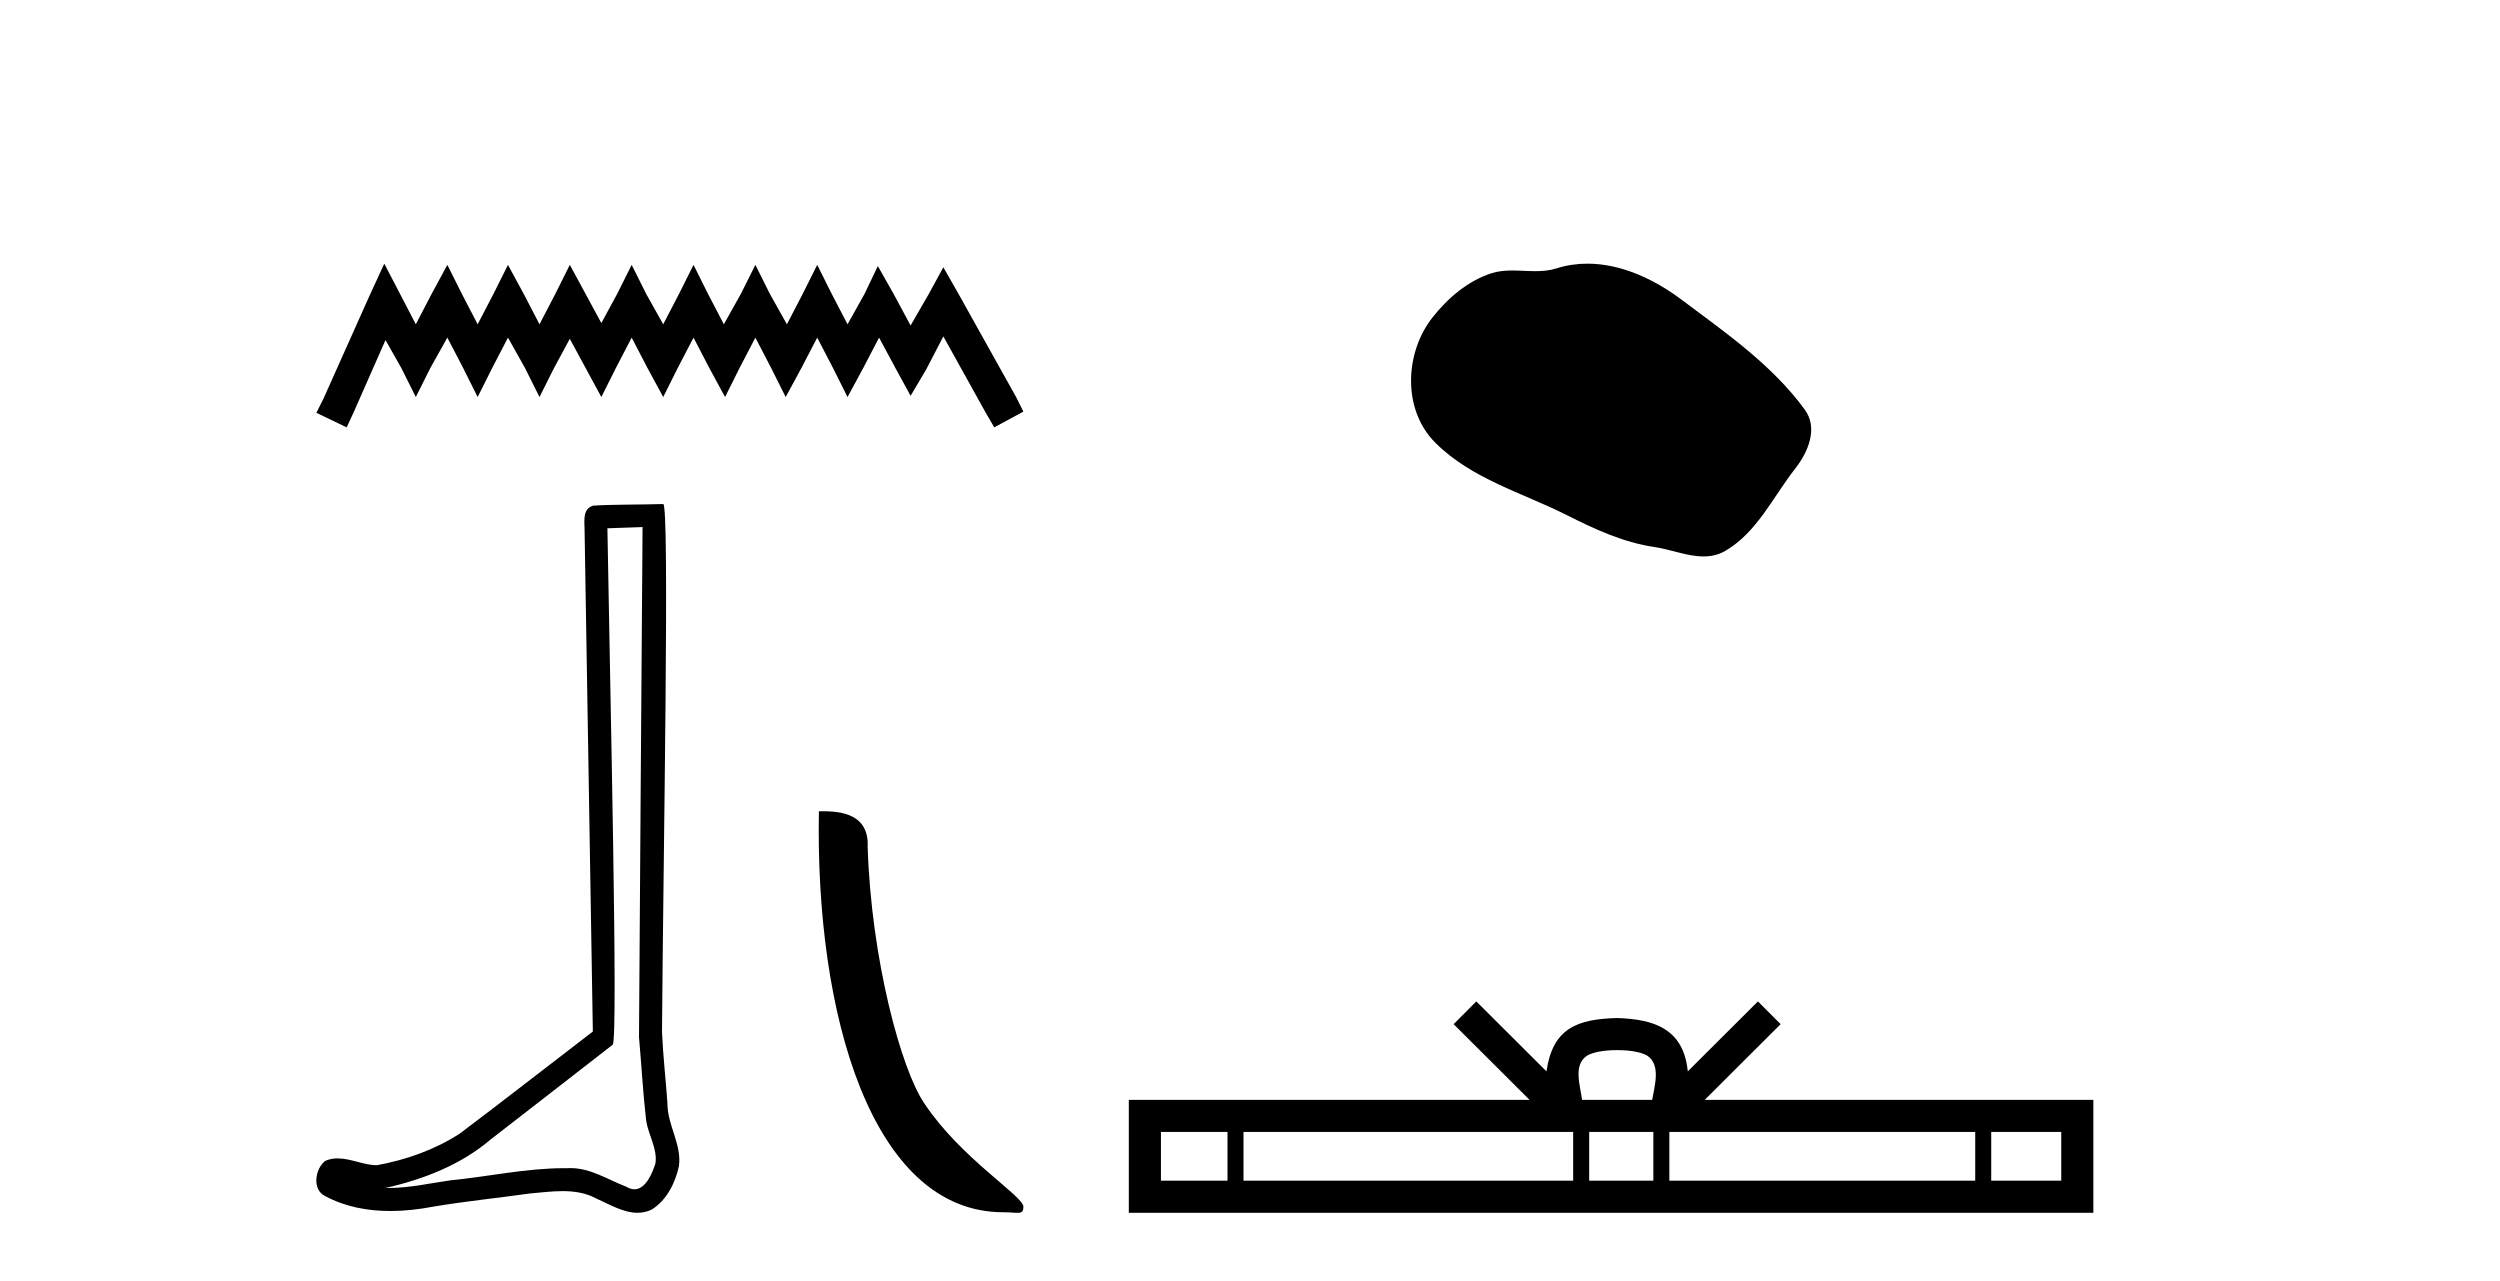 <?xml version='1.0' encoding='UTF-8' standalone='yes'?><svg xmlns='http://www.w3.org/2000/svg' xmlns:xlink='http://www.w3.org/1999/xlink' width='80.0' height='41.0' ><path d='M 12.297 8.437 L 11.832 9.446 L 10.357 12.744 L 10.124 13.21 L 11.094 13.676 L 11.327 13.171 L 12.336 10.882 L 12.841 11.774 L 13.306 12.705 L 13.772 11.774 L 14.315 10.804 L 14.82 11.774 L 15.285 12.705 L 15.751 11.774 L 16.255 10.804 L 16.799 11.774 L 17.264 12.705 L 17.73 11.774 L 18.234 10.843 L 18.739 11.774 L 19.243 12.705 L 19.709 11.774 L 20.214 10.804 L 20.718 11.774 L 21.223 12.705 L 21.688 11.774 L 22.193 10.804 L 22.697 11.774 L 23.202 12.705 L 23.667 11.774 L 24.172 10.804 L 24.676 11.774 L 25.142 12.705 L 25.646 11.774 L 26.151 10.804 L 26.655 11.774 L 27.121 12.705 L 27.625 11.774 L 28.13 10.804 L 28.673 11.813 L 29.139 12.667 L 29.643 11.813 L 30.187 10.765 L 31.545 13.21 L 31.816 13.676 L 32.748 13.171 L 32.515 12.705 L 30.652 9.368 L 30.187 8.553 L 29.721 9.407 L 29.139 10.416 L 28.596 9.407 L 28.091 8.514 L 27.664 9.407 L 27.121 10.377 L 26.616 9.407 L 26.151 8.476 L 25.685 9.407 L 25.181 10.377 L 24.637 9.407 L 24.172 8.476 L 23.706 9.407 L 23.163 10.377 L 22.658 9.407 L 22.193 8.476 L 21.727 9.407 L 21.223 10.377 L 20.679 9.407 L 20.214 8.476 L 19.748 9.407 L 19.243 10.338 L 18.739 9.407 L 18.234 8.476 L 17.769 9.407 L 17.264 10.377 L 16.76 9.407 L 16.255 8.476 L 15.79 9.407 L 15.285 10.377 L 14.781 9.407 L 14.315 8.476 L 13.811 9.407 L 13.306 10.377 L 12.802 9.407 L 12.297 8.437 Z' style='fill:#000000;stroke:none' /><path d='M 20.562 16.866 C 20.525 22.307 20.481 27.749 20.448 33.19 C 20.527 34.071 20.573 34.956 20.675 35.835 C 20.735 36.305 21.042 36.742 20.975 37.223 C 20.875 37.548 20.661 38.057 20.301 38.057 C 20.221 38.057 20.134 38.032 20.039 37.974 C 19.456 37.75 18.9 37.379 18.257 37.379 C 18.221 37.379 18.185 37.38 18.149 37.382 C 18.117 37.382 18.085 37.382 18.053 37.382 C 16.831 37.382 15.629 37.652 14.416 37.77 C 13.753 37.865 13.093 38.016 12.42 38.016 C 12.392 38.016 12.364 38.015 12.335 38.015 C 13.549 37.74 14.747 37.277 15.703 36.461 C 17.004 35.45 18.31 34.443 19.608 33.429 C 19.784 33.212 19.524 22.155 19.437 16.905 C 19.812 16.892 20.187 16.879 20.562 16.866 ZM 21.223 16.129 C 21.223 16.129 21.223 16.129 21.223 16.129 C 20.58 16.15 19.623 16.14 18.983 16.18 C 18.641 16.279 18.701 16.663 18.706 16.938 C 18.794 22.295 18.882 27.652 18.971 33.009 C 17.551 34.095 16.143 35.198 14.715 36.273 C 13.915 36.793 12.991 37.117 12.058 37.288 C 11.641 37.284 11.219 37.068 10.804 37.068 C 10.671 37.068 10.538 37.09 10.406 37.149 C 10.086 37.395 9.975 38.068 10.404 38.274 C 11.049 38.621 11.768 38.752 12.492 38.752 C 12.948 38.752 13.407 38.7 13.851 38.615 C 14.881 38.44 15.923 38.338 16.958 38.191 C 17.298 38.162 17.652 38.116 18 38.116 C 18.376 38.116 18.746 38.169 19.086 38.355 C 19.495 38.536 19.946 38.809 20.401 38.809 C 20.553 38.809 20.706 38.779 20.858 38.704 C 21.334 38.406 21.61 37.853 21.726 37.316 C 21.822 36.617 21.35 35.998 21.358 35.303 C 21.304 34.543 21.217 33.784 21.184 33.023 C 21.222 27.525 21.434 16.129 21.223 16.129 Z' style='fill:#000000;stroke:none' /><path d='M 32.105 38.792 C 32.58 38.792 32.748 38.898 32.748 38.613 C 32.748 38.273 30.752 37.071 29.583 35.316 C 28.833 34.226 27.876 30.667 27.765 27.096 C 27.82 25.924 26.671 25.96 26.205 25.96 C 26.081 32.417 27.879 38.792 32.105 38.792 Z' style='fill:#000000;stroke:none' /><path d='M 50.798 8.437 C 50.467 8.437 50.135 8.484 49.807 8.588 C 49.586 8.659 49.359 8.677 49.13 8.677 C 48.886 8.677 48.64 8.656 48.396 8.656 C 48.168 8.656 47.942 8.674 47.724 8.745 C 46.973 8.987 46.327 9.539 45.841 10.157 C 44.954 11.281 44.865 13.104 45.931 14.168 C 47.095 15.33 48.718 15.767 50.144 16.487 C 51.036 16.937 51.953 17.361 52.95 17.506 C 53.458 17.581 53.995 17.806 54.514 17.806 C 54.752 17.806 54.987 17.758 55.214 17.626 C 56.226 17.033 56.734 15.906 57.435 15.011 C 57.859 14.471 58.191 13.707 57.751 13.105 C 56.702 11.67 55.208 10.637 53.795 9.579 C 52.936 8.935 51.874 8.437 50.798 8.437 Z' style='fill:#000000;stroke:none' /><path d='M 51.748 33.604 C 52.249 33.604 52.55 33.689 52.706 33.778 C 53.16 34.068 52.943 34.761 52.87 35.195 L 50.626 35.195 C 50.572 34.752 50.327 34.076 50.791 33.778 C 50.947 33.689 51.248 33.604 51.748 33.604 ZM 39.28 36.222 L 39.28 37.782 L 37.15 37.782 L 37.15 36.222 ZM 50.341 36.222 L 50.341 37.782 L 39.792 37.782 L 39.792 36.222 ZM 52.907 36.222 L 52.907 37.782 L 50.854 37.782 L 50.854 36.222 ZM 63.207 36.222 L 63.207 37.782 L 53.419 37.782 L 53.419 36.222 ZM 65.96 36.222 L 65.96 37.782 L 63.719 37.782 L 63.719 36.222 ZM 47.242 32.045 L 46.516 32.773 L 48.945 35.195 L 36.122 35.195 L 36.122 38.809 L 66.987 38.809 L 66.987 35.195 L 54.552 35.195 L 56.98 32.773 L 56.254 32.045 L 54.009 34.284 C 53.874 32.927 52.944 32.615 51.748 32.577 C 50.47 32.611 49.686 32.9 49.487 34.284 L 47.242 32.045 Z' style='fill:#000000;stroke:none' /></svg>